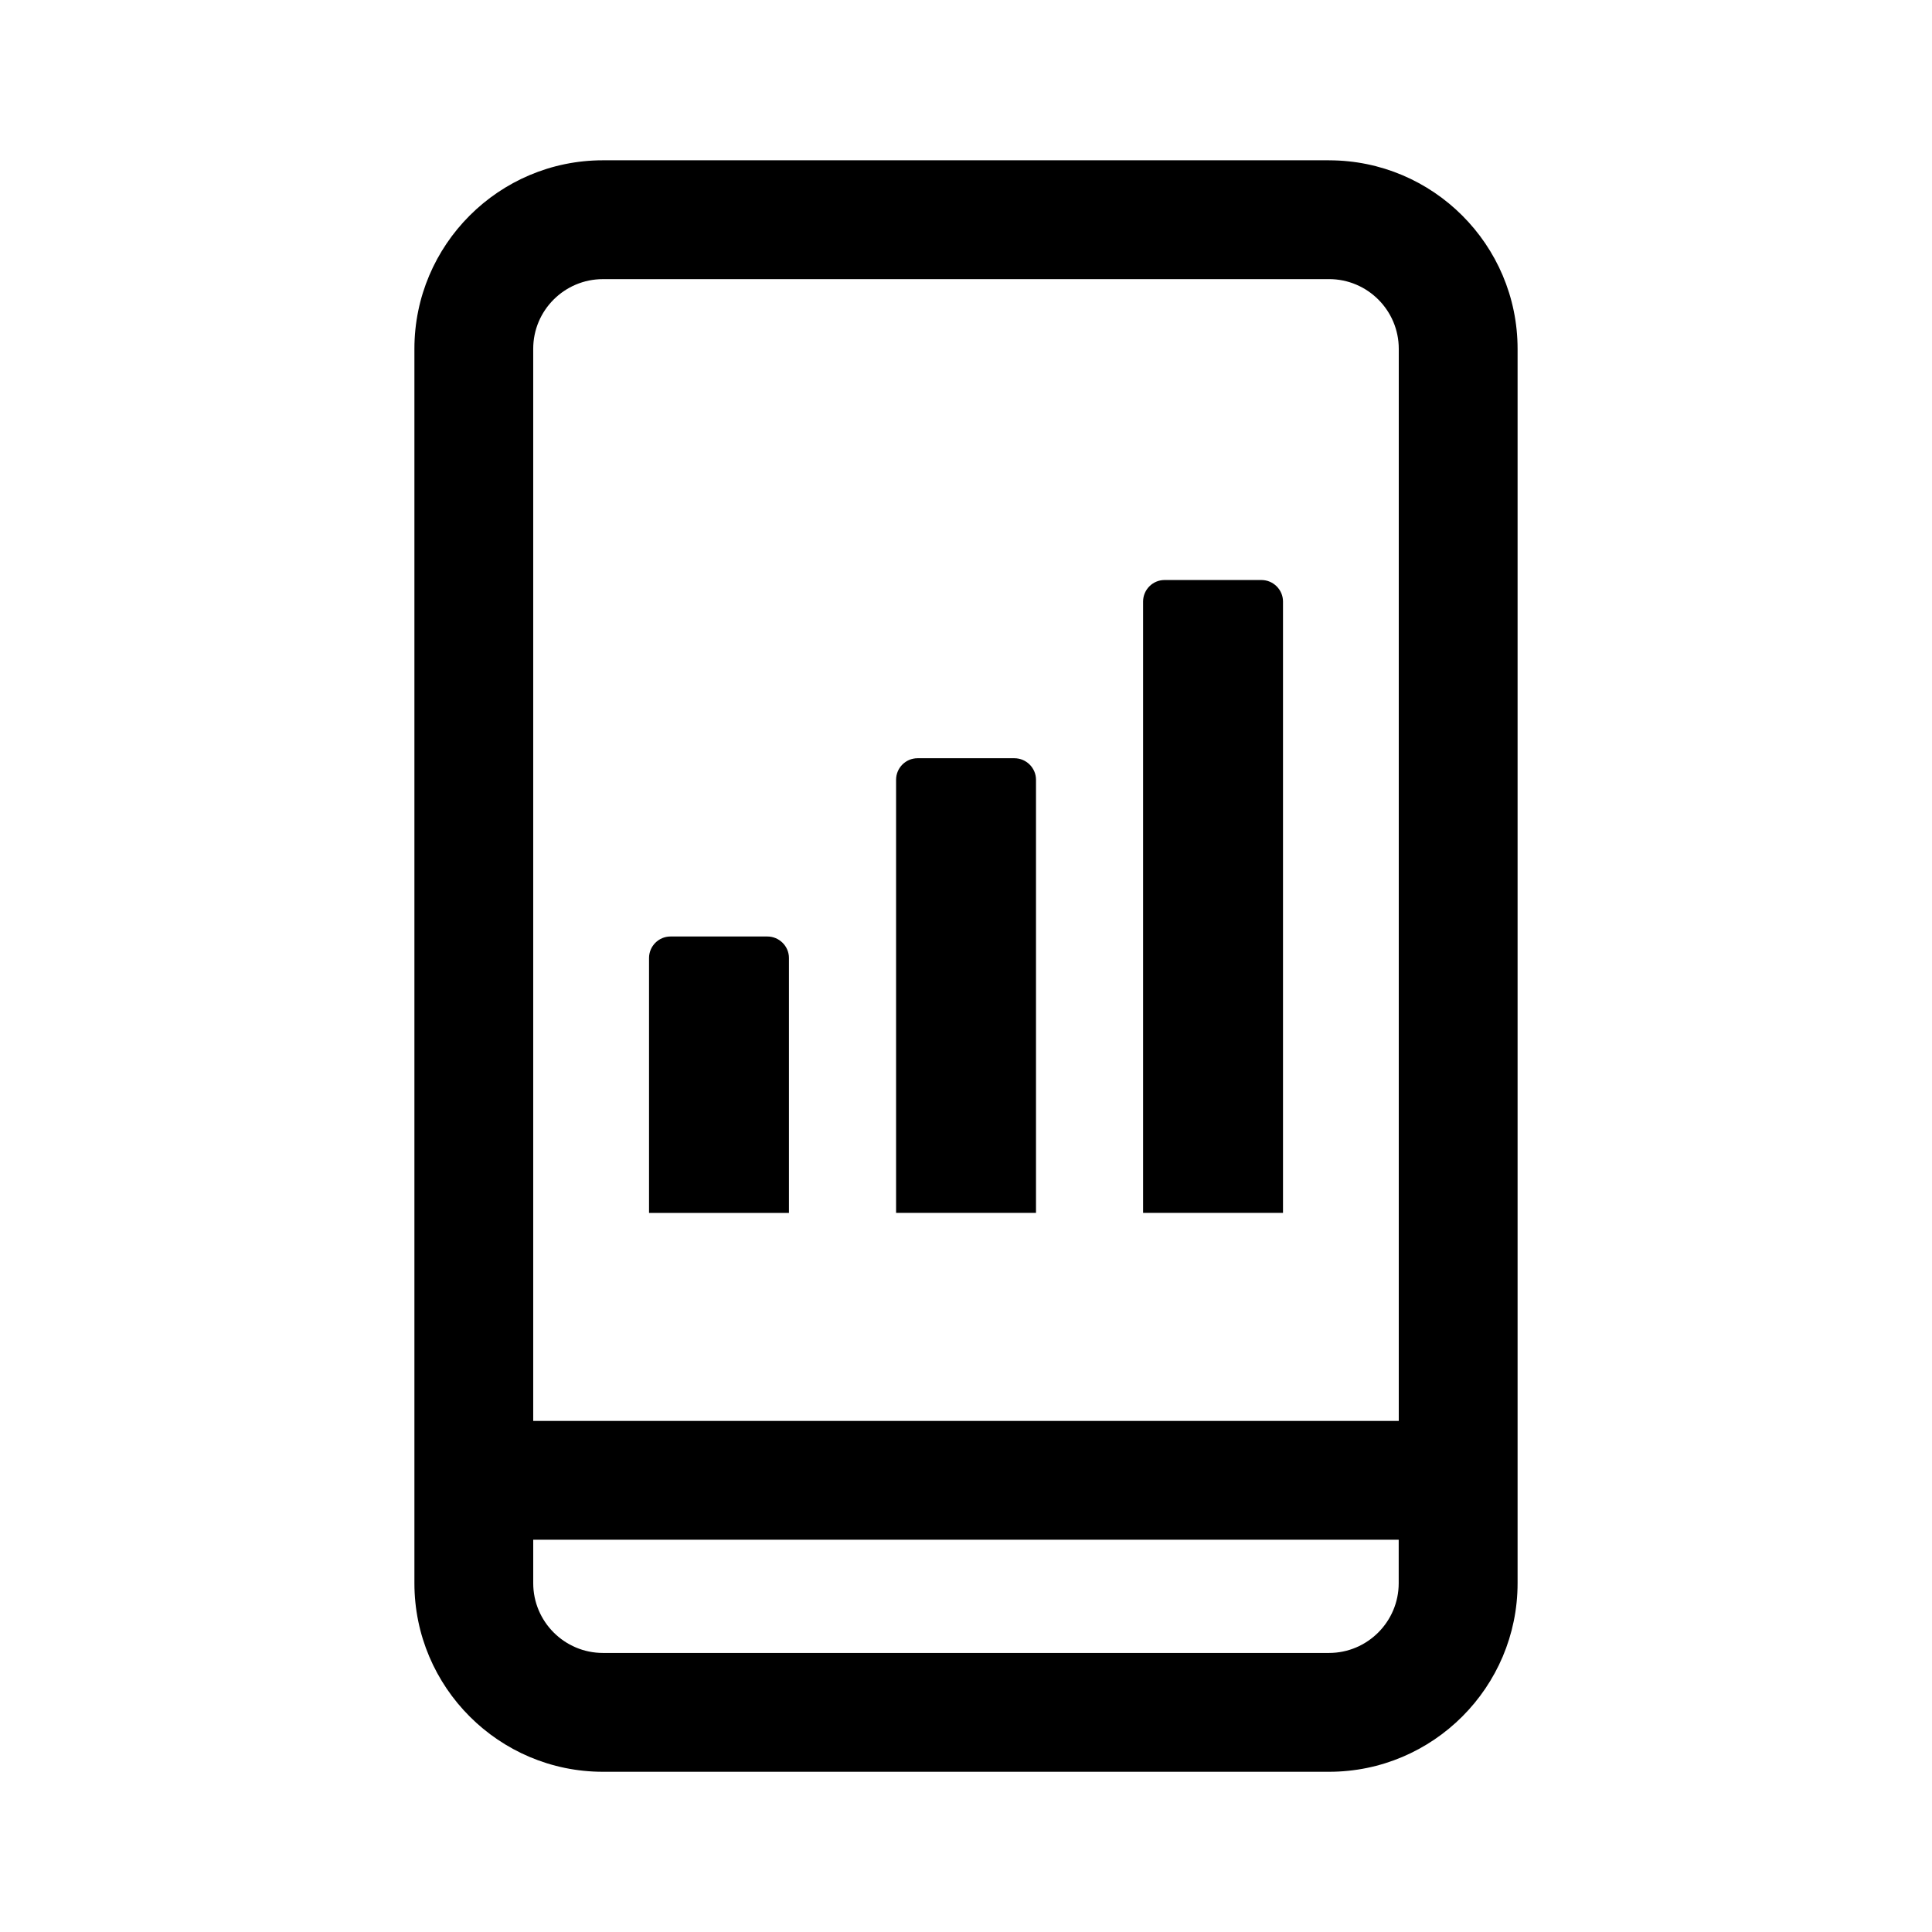 <?xml version="1.0" encoding="UTF-8"?>
<!-- Uploaded to: SVG Repo, www.svgrepo.com, Generator: SVG Repo Mixer Tools -->
<svg fill="#000000" width="800px" height="800px" version="1.1" viewBox="144 144 512 512" xmlns="http://www.w3.org/2000/svg">
 <g>
  <path d="m496.21 186.48h-192.43c-27.551 0-49.957 22.402-49.957 49.957v327.13c0 27.551 22.402 49.973 49.957 49.973h192.44c27.551 0 49.957-22.418 49.957-49.973v-327.14c-0.016-27.551-22.422-49.941-49.973-49.941zm-192.43 31.488h192.44c10.172 0 18.469 8.281 18.469 18.469v284.12h-229.38v-284.13c0-10.172 8.281-18.453 18.465-18.453zm192.43 364.08h-192.43c-10.172 0-18.469-8.297-18.469-18.484v-11.523h229.36v11.523c0.004 10.172-8.277 18.484-18.465 18.484z"/>
  <path d="m484.01 303.41c0-3.133-2.582-5.699-5.715-5.699h-25.68c-3.133 0-5.684 2.566-5.684 5.699v162.02h37.078z"/>
  <path d="m418.55 350.64c0-3.133-2.582-5.699-5.715-5.699h-25.68c-3.133 0-5.684 2.566-5.684 5.699v114.79h37.078z"/>
  <path d="m353.08 397.88c0-3.133-2.582-5.699-5.715-5.699h-25.68c-3.133 0-5.684 2.566-5.684 5.699v67.559h37.078z"/>
 </g>
</svg>